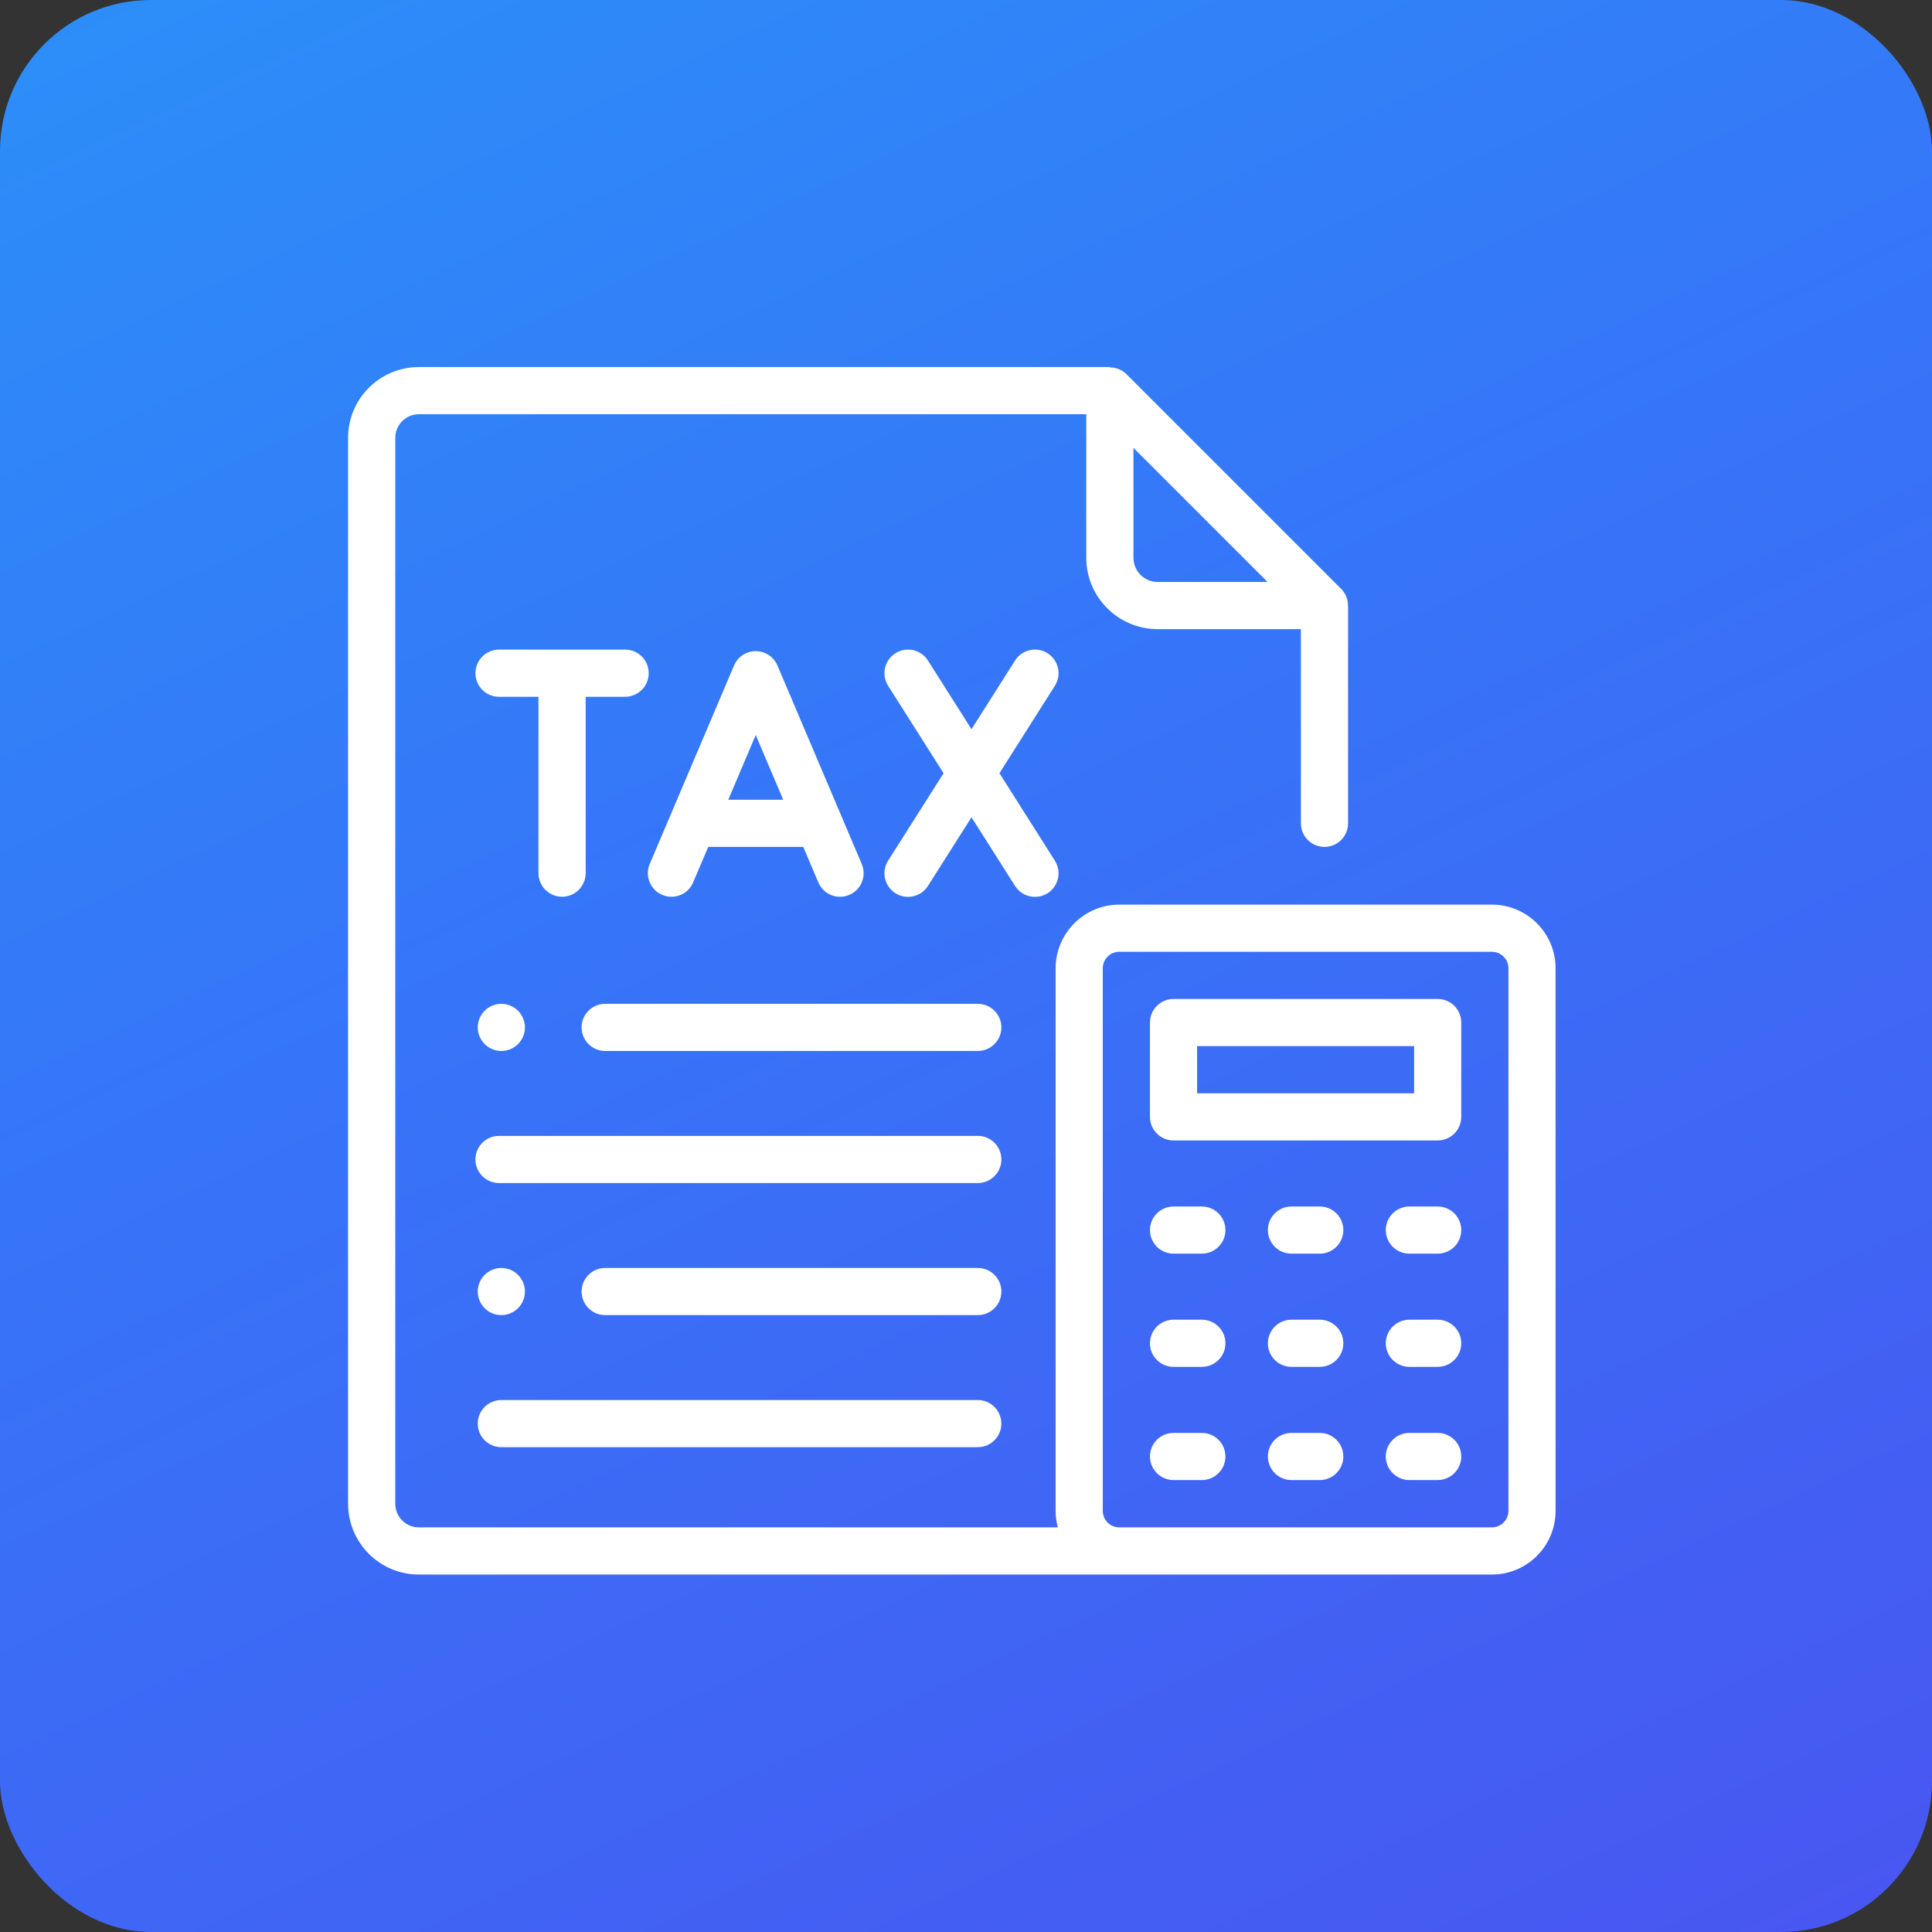 <svg xmlns="http://www.w3.org/2000/svg" width="64" height="64" viewBox="0 0 64 64" fill="none"><rect x="0" y="0" width="64" height="64" fill="#333333" stroke="none"/><rect width="64" height="64" rx="5" fill="url(#paint0_linear_480_1185)"></rect><g clip-path="url(#clip0_480_1185)"><path d="M32.389 46.378H16.607C16.176 46.378 15.826 46.727 15.826 47.159C15.826 47.59 16.176 47.94 16.607 47.94H32.389C32.821 47.94 33.171 47.59 33.171 47.159C33.171 46.727 32.821 46.378 32.389 46.378Z" fill="white"></path><path d="M17.16 42.232C17.015 42.086 16.813 42.003 16.607 42.003C16.402 42.003 16.2 42.086 16.055 42.232C15.91 42.377 15.826 42.578 15.826 42.784C15.826 42.989 15.91 43.191 16.055 43.336C16.2 43.482 16.402 43.565 16.607 43.565C16.813 43.565 17.015 43.482 17.16 43.336C17.305 43.191 17.389 42.989 17.389 42.784C17.389 42.578 17.305 42.377 17.16 42.232Z" fill="white"></path><path d="M32.391 42.003H20.047C19.616 42.003 19.266 42.352 19.266 42.784C19.266 43.215 19.616 43.565 20.047 43.565H32.391C32.822 43.565 33.172 43.215 33.172 42.784C33.172 42.352 32.822 42.003 32.391 42.003Z" fill="white"></path><path d="M32.391 37.628H16.531C16.1 37.628 15.75 37.977 15.75 38.409C15.75 38.84 16.1 39.19 16.531 39.19H32.391C32.822 39.19 33.172 38.84 33.172 38.409C33.172 37.977 32.822 37.628 32.391 37.628Z" fill="white"></path><path d="M17.16 33.482C17.015 33.336 16.813 33.253 16.607 33.253C16.402 33.253 16.2 33.336 16.055 33.482C15.91 33.627 15.826 33.828 15.826 34.034C15.826 34.239 15.91 34.441 16.055 34.586C16.2 34.732 16.402 34.815 16.607 34.815C16.813 34.815 17.015 34.732 17.16 34.586C17.305 34.441 17.389 34.24 17.389 34.034C17.389 33.828 17.305 33.627 17.16 33.482Z" fill="white"></path><path d="M32.391 33.253H20.047C19.616 33.253 19.266 33.602 19.266 34.034C19.266 34.465 19.616 34.815 20.047 34.815H32.391C32.822 34.815 33.172 34.465 33.172 34.034C33.172 33.602 32.822 33.253 32.391 33.253Z" fill="white"></path><path d="M20.707 21.519H16.531C16.1 21.519 15.75 21.869 15.75 22.301C15.75 22.732 16.1 23.082 16.531 23.082H17.838V28.925C17.838 29.357 18.188 29.706 18.619 29.706C19.051 29.706 19.401 29.357 19.401 28.925V23.082H20.707C21.139 23.082 21.489 22.732 21.489 22.301C21.489 21.869 21.139 21.519 20.707 21.519Z" fill="white"></path><path d="M28.546 28.62L25.754 22.045C25.631 21.757 25.348 21.57 25.035 21.57C24.721 21.57 24.438 21.757 24.316 22.045L21.523 28.62C21.355 29.017 21.54 29.476 21.937 29.645C22.037 29.687 22.14 29.707 22.242 29.707C22.546 29.707 22.835 29.529 22.961 29.231L23.461 28.055H26.609L27.108 29.231C27.277 29.628 27.735 29.814 28.133 29.645C28.53 29.476 28.715 29.017 28.546 28.62ZM24.125 26.493L25.035 24.349L25.945 26.493H24.125Z" fill="white"></path><path d="M33.108 25.614L34.944 22.718C35.175 22.354 35.067 21.871 34.703 21.64C34.338 21.409 33.856 21.517 33.625 21.881L32.182 24.156L30.74 21.881C30.509 21.517 30.026 21.409 29.662 21.64C29.297 21.871 29.189 22.354 29.42 22.718L31.257 25.614L29.42 28.511C29.189 28.875 29.297 29.358 29.662 29.589C29.791 29.671 29.936 29.71 30.079 29.71C30.338 29.71 30.591 29.582 30.74 29.348L32.182 27.073L33.625 29.348C33.773 29.582 34.026 29.71 34.285 29.71C34.428 29.71 34.573 29.671 34.703 29.589C35.067 29.358 35.175 28.875 34.944 28.511L33.108 25.614Z" fill="white"></path><path d="M49.422 29.967H37.078C35.915 29.967 34.969 30.913 34.969 32.076V50.05C34.969 50.239 34.994 50.422 35.041 50.596H13.875C13.444 50.596 13.094 50.246 13.094 49.815V14.503C13.094 14.072 13.444 13.722 13.875 13.722H35.984V18.477C35.984 19.78 37.045 20.841 38.348 20.841H43.094V27.274C43.094 27.706 43.444 28.055 43.875 28.055C44.306 28.055 44.656 27.706 44.656 27.274V20.059C44.656 20.06 44.655 20.06 44.654 20.06C44.654 19.856 44.577 19.657 44.427 19.507L37.318 12.398C37.168 12.248 36.967 12.17 36.762 12.171C36.764 12.167 36.764 12.163 36.766 12.159H13.875C12.583 12.159 11.531 13.21 11.531 14.503V49.815C11.531 51.108 12.583 52.159 13.875 52.159H49.422C50.585 52.159 51.531 51.213 51.531 50.05V32.076C51.531 30.913 50.585 29.967 49.422 29.967ZM37.547 14.836L41.989 19.278H38.348C37.907 19.278 37.547 18.919 37.547 18.477V14.836ZM49.969 50.05C49.969 50.351 49.723 50.596 49.422 50.596H37.078C36.777 50.596 36.531 50.351 36.531 50.05V32.076C36.531 31.774 36.777 31.529 37.078 31.529H49.422C49.723 31.529 49.969 31.774 49.969 32.076V50.05Z" fill="white"></path><path d="M47.625 33.092H38.875C38.444 33.092 38.094 33.441 38.094 33.873V36.998C38.094 37.429 38.444 37.779 38.875 37.779H47.625C48.056 37.779 48.406 37.429 48.406 36.998V33.873C48.406 33.441 48.056 33.092 47.625 33.092ZM46.844 36.217H39.656V34.654H46.844V36.217Z" fill="white"></path><path d="M39.812 39.967H38.875C38.444 39.967 38.094 40.316 38.094 40.748C38.094 41.179 38.444 41.529 38.875 41.529H39.812C40.244 41.529 40.594 41.179 40.594 40.748C40.594 40.316 40.244 39.967 39.812 39.967Z" fill="white"></path><path d="M43.719 39.967H42.781C42.35 39.967 42 40.316 42 40.748C42 41.179 42.35 41.529 42.781 41.529H43.719C44.15 41.529 44.5 41.179 44.5 40.748C44.5 40.316 44.15 39.967 43.719 39.967Z" fill="white"></path><path d="M47.625 39.967H46.688C46.256 39.967 45.906 40.316 45.906 40.748C45.906 41.179 46.256 41.529 46.688 41.529H47.625C48.056 41.529 48.406 41.179 48.406 40.748C48.406 40.316 48.056 39.967 47.625 39.967Z" fill="white"></path><path d="M39.812 43.717H38.875C38.444 43.717 38.094 44.066 38.094 44.498C38.094 44.929 38.444 45.279 38.875 45.279H39.812C40.244 45.279 40.594 44.929 40.594 44.498C40.594 44.066 40.244 43.717 39.812 43.717Z" fill="white"></path><path d="M43.719 43.717H42.781C42.35 43.717 42 44.066 42 44.498C42 44.929 42.35 45.279 42.781 45.279H43.719C44.15 45.279 44.5 44.929 44.5 44.498C44.5 44.066 44.15 43.717 43.719 43.717Z" fill="white"></path><path d="M47.625 43.717H46.688C46.256 43.717 45.906 44.066 45.906 44.498C45.906 44.929 46.256 45.279 46.688 45.279H47.625C48.056 45.279 48.406 44.929 48.406 44.498C48.406 44.066 48.056 43.717 47.625 43.717Z" fill="white"></path><path d="M39.812 47.467H38.875C38.444 47.467 38.094 47.816 38.094 48.248C38.094 48.679 38.444 49.029 38.875 49.029H39.812C40.244 49.029 40.594 48.679 40.594 48.248C40.594 47.816 40.244 47.467 39.812 47.467Z" fill="white"></path><path d="M43.719 47.467H42.781C42.35 47.467 42 47.816 42 48.248C42 48.679 42.35 49.029 42.781 49.029H43.719C44.15 49.029 44.5 48.679 44.5 48.248C44.5 47.816 44.15 47.467 43.719 47.467Z" fill="white"></path><path d="M47.625 47.467H46.688C46.256 47.467 45.906 47.816 45.906 48.248C45.906 48.679 46.256 49.029 46.688 49.029H47.625C48.056 49.029 48.406 48.679 48.406 48.248C48.406 47.816 48.056 47.467 47.625 47.467Z" fill="white"></path></g><defs><linearGradient id="paint0_linear_480_1185" x1="-90.382" y1="-131.131" x2="70.988" y2="211.562" gradientUnits="userSpaceOnUse"><stop stop-color="#00FFFB"></stop><stop offset="0.51" stop-color="#3675F8"></stop><stop offset="1" stop-color="#7C00DD"></stop></linearGradient><clipPath id="clip0_480_1185"><rect width="40" height="40" fill="white" transform="translate(11.531 12.159)"></rect></clipPath></defs></svg>